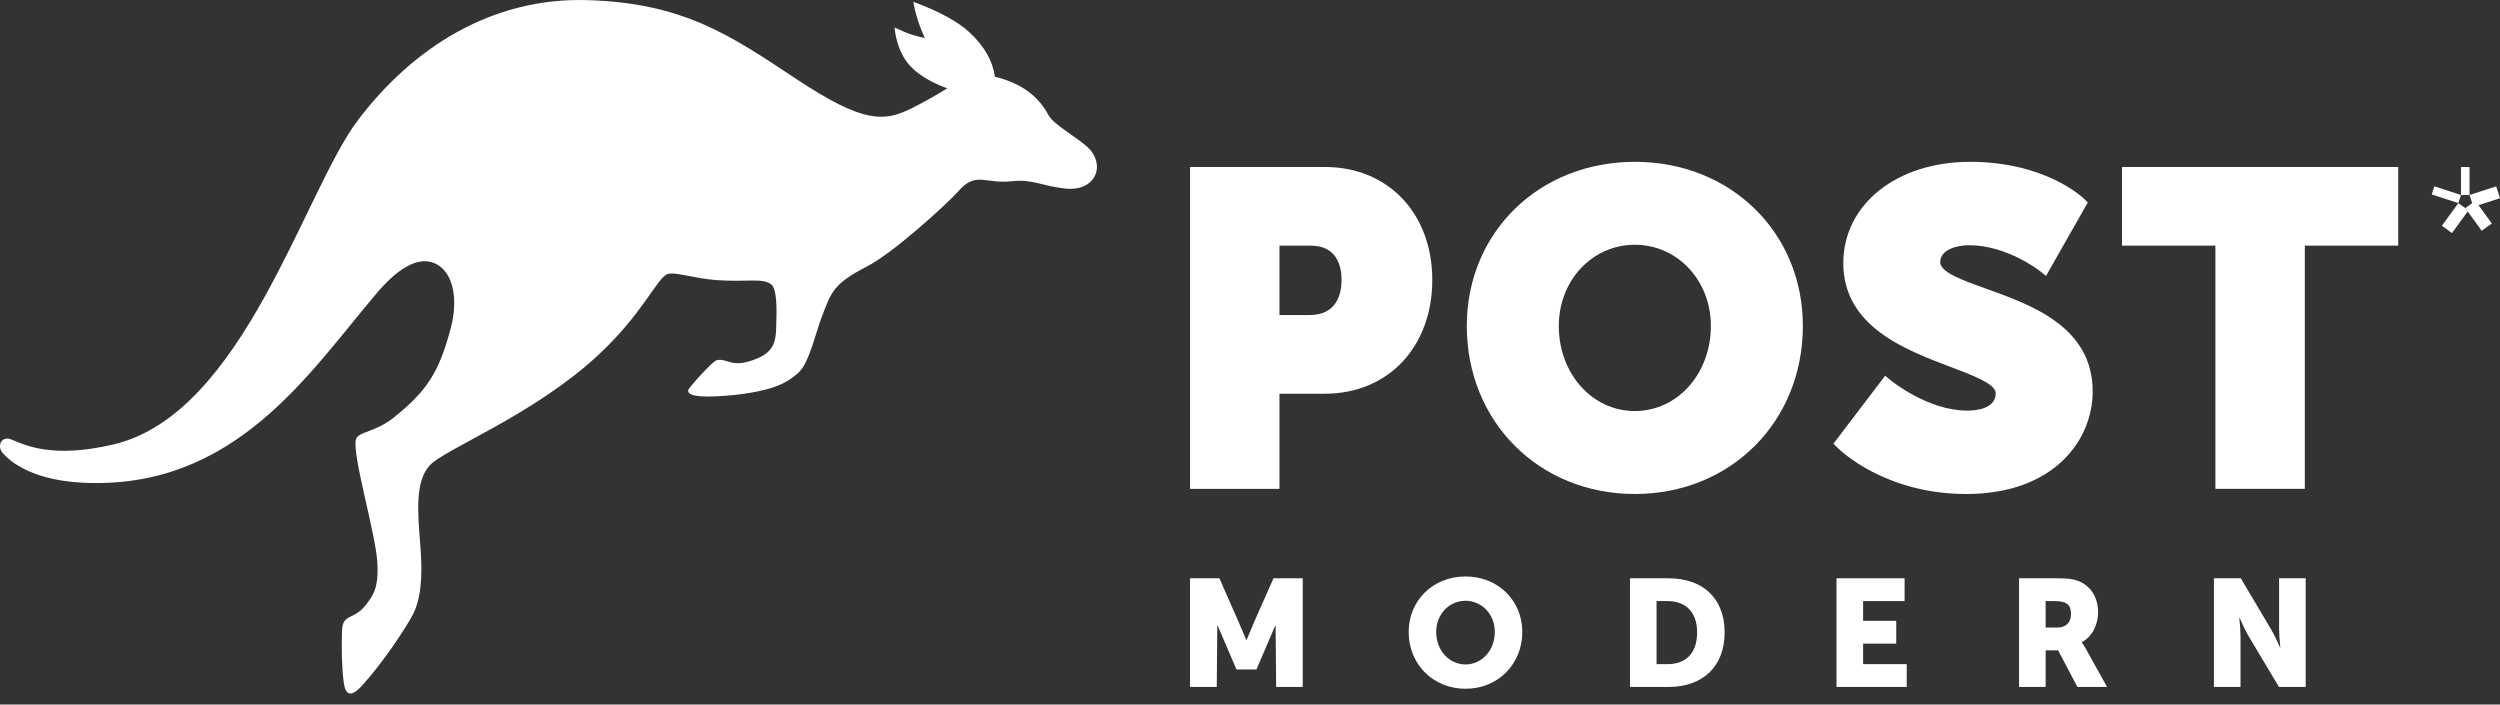 <?xml version="1.0" encoding="UTF-8"?>
<svg width="220px" height="62px" viewBox="0 0 220 62" version="1.1" xmlns="http://www.w3.org/2000/svg" xmlns:xlink="http://www.w3.org/1999/xlink">
    <rect x="0" y="0" width="220" height="62" fill="#333333" stroke="none"/>
    <title>F2FF7C39-455E-4B49-8477-D72C2C0F488F@3x</title>
    <g id="Druckauftrag-Contao" stroke="none" stroke-width="1" fill="none" fill-rule="evenodd">
        <g id="Druckportal-Contao-Login" transform="translate(-126, -22)" fill="#FFFFFF" fill-rule="nonzero">
            <g id="logo-pomo-flach" transform="translate(126, 22)">
                <path d="M95.994,13.249 C95.283,12.356 92.746,11.043 92.266,10.13 C91.366,8.418 89.794,7.292 87.551,6.752 C87.356,5.354 86.617,4.058 85.333,2.864 C84.294,1.897 82.641,0.995 80.373,0.159 C80.559,1.245 80.898,2.307 81.391,3.347 C81.1,3.285 80.611,3.173 80.25,3.056 C79.885,2.937 79.373,2.725 78.714,2.419 C78.899,4.031 79.457,5.256 80.387,6.094 C81.393,7 82.703,7.541 83.356,7.772 C82.547,8.276 81.408,8.946 80.173,9.554 C77.797,10.726 75.966,10.852 70.118,6.978 C64.275,3.107 60.172,0.269 51.718,0.011 C43.264,-0.247 36.32,4.21 31.504,10.566 C26.733,16.864 21.446,36.394 10.008,39.104 C4.584,40.389 2.192,39.16 1.003,38.677 C0.119,38.317 -0.305,39.255 0.249,39.878 C0.547,40.213 2.305,42.221 7.226,42.475 C20.7,43.168 27.227,32.75 33.194,25.75 C34.794,23.874 36.609,22.532 38.157,23.13 C39.867,23.791 40.366,26.263 39.659,28.911 C38.617,32.813 37.561,34.396 34.686,36.717 C33.008,38.072 31.551,37.953 31.329,38.652 C30.942,39.873 33.011,46.786 33.194,49.361 C33.359,51.69 32.867,52.361 32.194,53.232 C31.115,54.629 30.158,53.938 30.098,55.487 C30.037,57.084 30.098,58.924 30.237,59.965 C30.334,60.693 30.572,61.733 31.842,60.352 C33.57,58.473 35.619,55.425 36.302,54.135 C36.986,52.844 37.235,50.974 36.986,47.941 C36.737,44.91 36.551,42.394 37.794,40.975 C39.037,39.555 46.873,36.579 52.588,31.298 C56.528,27.658 57.794,24.525 58.696,24.137 C59.338,23.862 61.071,24.515 63.094,24.653 C65.756,24.836 67.08,24.437 67.864,25.022 C68.378,25.405 68.357,27.188 68.315,28.492 C68.275,29.766 68.297,30.852 66.644,31.54 C64.343,32.499 64.086,31.498 63.092,31.691 C62.701,31.767 60.637,34.108 60.576,34.298 C60.421,34.782 61.327,35.036 64.026,34.814 C65.637,34.681 67.725,34.363 68.999,33.685 C69.519,33.408 70.345,32.875 70.724,32.217 C71.416,31.015 71.88,29.023 72.294,27.944 C73.148,25.71 73.316,24.98 76.272,23.46 C78.705,22.209 83.488,17.798 84.317,16.845 C85.88,15.047 86.661,16.202 88.999,15.951 C90.923,15.744 91.574,16.351 93.742,16.593 C96.228,16.871 97.252,14.832 95.994,13.249" id="Pfad-103"></path>
                <path d="M115.231,27.725 L112.593,27.725 L112.593,21.616 L115.344,21.616 C117.705,21.616 118.058,23.506 118.058,24.633 C118.058,25.787 117.69,27.725 115.231,27.725 M116.594,14.694 L104.724,14.694 L104.724,43.018 L112.593,43.018 L112.593,34.646 L116.594,34.646 C122.155,34.646 126.04,30.528 126.04,24.633 C126.04,18.781 122.155,14.694 116.594,14.694" id="Pfad-104"></path>
                <path d="M143.866,36.172 C140.114,36.172 137.175,32.884 137.175,28.685 C137.175,24.678 140.114,21.539 143.866,21.539 C147.618,21.539 150.557,24.678 150.557,28.685 C150.557,32.884 147.618,36.172 143.866,36.172 M143.866,14.24 C135.436,14.24 129.079,20.45 129.079,28.685 C129.079,37.115 135.436,43.471 143.866,43.471 C152.296,43.471 158.652,37.115 158.652,28.685 C158.652,20.45 152.296,14.24 143.866,14.24" id="Pfad-105"></path>
                <path d="M184.156,34.443 C184.156,28.758 178.748,26.825 174.8,25.414 C172.712,24.667 170.74,23.962 170.74,23.08 C170.74,21.895 172.341,21.579 173.287,21.579 C176.602,21.579 179.456,23.807 179.485,23.83 L180.051,24.279 L183.728,17.818 L183.384,17.484 C183.247,17.351 179.962,14.241 173.37,14.241 C166.904,14.241 162.211,17.99 162.211,23.156 C162.211,28.723 167.651,30.777 171.623,32.278 C173.591,33.021 175.625,33.79 175.625,34.596 C175.625,35.985 173.873,36.135 173.12,36.135 C169.647,36.135 166.424,33.502 166.392,33.475 L165.894,33.063 L161.342,39.046 L161.726,39.428 C161.892,39.593 165.865,43.472 173.037,43.472 C180.676,43.472 184.156,38.792 184.156,34.443" id="Pfad-106"></path>
                <polygon id="Pfad-107" points="186.735 21.616 194.955 21.616 194.955 43.018 202.824 43.018 202.824 21.616 211.043 21.616 211.043 14.694 186.735 14.694"></polygon>
                <path d="M128.963,58.471 C127.532,58.471 126.383,57.241 126.383,55.61 C126.383,54.046 127.532,52.869 128.963,52.869 C130.394,52.869 131.543,54.046 131.543,55.61 C131.543,57.241 130.394,58.471 128.963,58.471 M128.963,50.73 C126.075,50.73 123.963,52.869 123.963,55.61 C123.963,58.418 126.075,60.61 128.963,60.61 C131.851,60.61 133.963,58.418 133.963,55.61 C133.963,52.869 131.851,50.73 128.963,50.73" id="Pfad-108"></path>
                <path d="M146.74,58.444 L145.777,58.444 L145.777,52.896 L146.74,52.896 C148.318,52.896 149.347,53.832 149.347,55.65 C149.347,57.482 148.357,58.444 146.74,58.444 M146.834,50.89 L143.438,50.89 L143.438,60.45 L146.834,60.45 C149.842,60.45 151.767,58.658 151.767,55.65 C151.767,52.641 149.842,50.89 146.834,50.89" id="Pfad-109"></path>
                <polygon id="Pfad-110" points="163.954 56.639 166.869 56.639 166.869 54.633 163.954 54.633 163.954 52.896 167.604 52.896 167.604 50.89 161.614 50.89 161.614 60.45 167.791 60.45 167.791 58.444 163.954 58.444"></polygon>
                <path d="M181.033,55.222 L180.016,55.222 L180.016,52.895 L180.806,52.895 C181.982,52.895 182.249,53.323 182.249,54.045 C182.249,54.807 181.782,55.222 181.033,55.222 M183.199,56.532 L183.199,56.505 C184.148,56.024 184.63,54.914 184.63,53.898 C184.63,52.507 183.948,51.531 182.864,51.117 C182.45,50.957 181.982,50.89 181.006,50.89 L177.677,50.89 L177.677,60.449 L180.016,60.449 L180.016,57.227 L181.113,57.227 L182.811,60.449 L185.418,60.449 L183.56,57.107 C183.409,56.84 183.288,56.648 183.199,56.532" id="Pfad-111"></path>
                <path d="M200.561,55.356 C200.561,55.757 200.597,56.301 200.669,56.987 L200.642,56.987 C200.357,56.319 200.089,55.775 199.839,55.356 L197.192,50.89 L194.826,50.89 L194.826,60.45 L197.165,60.45 L197.165,55.998 C197.165,55.597 197.13,55.053 197.059,54.366 L197.085,54.366 C197.371,55.035 197.638,55.578 197.887,55.998 L200.548,60.45 L202.901,60.45 L202.901,50.89 L200.561,50.89 L200.561,55.356 Z" id="Pfad-112"></path>
                <polygon id="Pfad-113" points="110.358 54.75 109.701 56.319 109.675 56.319 109.005 54.75 107.307 50.89 104.722 50.89 104.722 60.449 107.075 60.449 107.121 55.036 107.148 55.036 108.81 58.912 110.567 58.912 112.229 55.036 112.255 55.036 112.301 60.449 114.641 60.449 114.641 50.89 112.069 50.89"></polygon>
                <polygon id="Pfad-114" points="217.318 17.158 217.318 14.695 216.567 14.695 216.567 17.158 214.224 16.397 213.992 17.112 216.335 17.873 216.568 17.158"></polygon>
                <polygon id="Rechteck-311" transform="translate(216.054, 19.191) rotate(-53.979) translate(-216.054, -19.191) " points="214.823 18.643 217.286 18.643 217.286 19.74 214.823 19.74"></polygon>
                <polygon id="Rechteck-312" transform="translate(218.112, 18.988) rotate(-36.002) translate(-218.112, -18.988) " points="217.563 17.756 218.66 17.756 218.66 20.22 217.563 20.22"></polygon>
                <polygon id="Rechteck-313" transform="translate(218.659, 17.299) rotate(-17.978) translate(-218.659, -17.299) " points="217.428 16.751 219.891 16.751 219.891 17.848 217.428 17.848"></polygon>
            </g>
        </g>
    </g>
</svg>